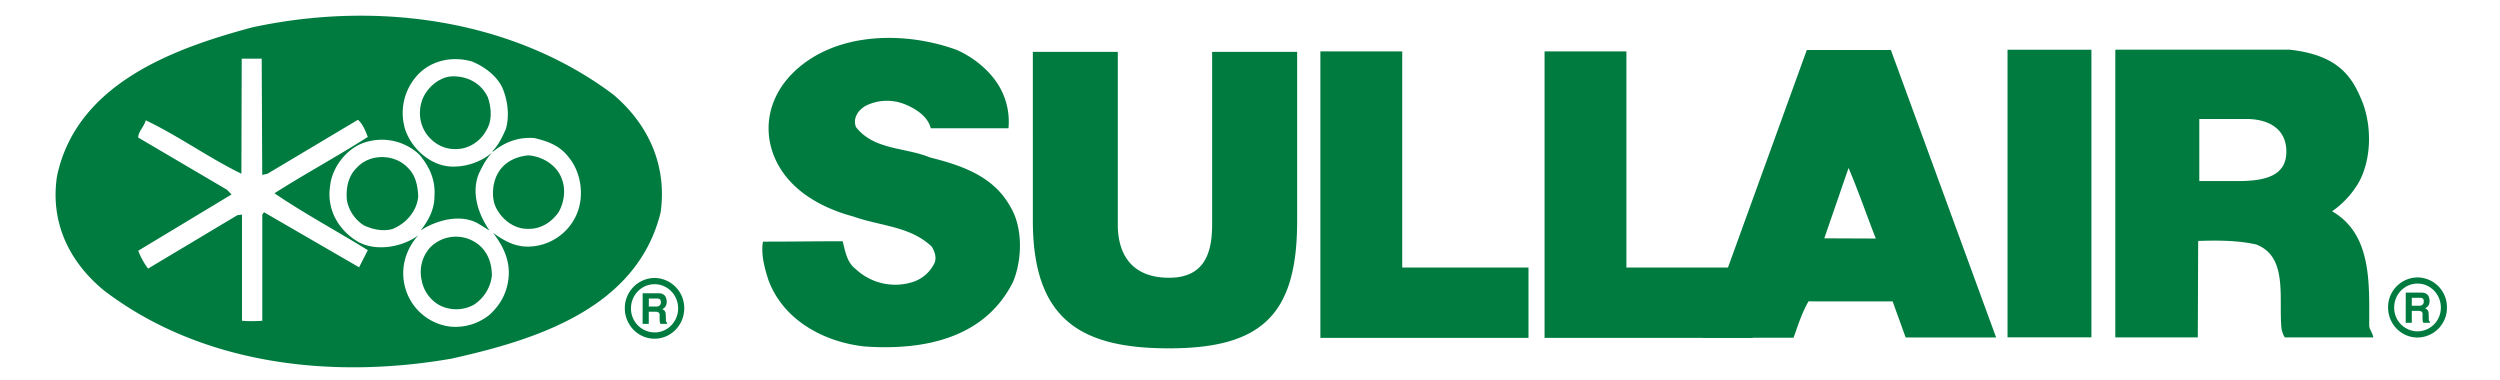 <svg height="380" viewBox="0.029 -0.16 44.802 7.094" width="2500" xmlns="http://www.w3.org/2000/svg"><g fill="#007b40"><path d="M36.572.768h1.566v5.37h-1.566zM41.69 5.995c.039.141.064.144.064.144H43.4c-.011-.078-.066-.144-.076-.21 0-.797.054-1.713-.693-2.145a1.7 1.7 0 0 0 .487-.52c.25-.432.26-1.062.076-1.527-.184-.454-.437-.872-1.363-.97h-3.227l-.02.007v5.365h1.54l.007-1.801c.346-.011.726-.014 1.082.066.61.231.412 1.027.476 1.591m-.8-2.775h-.737V2.061h.872c.436 0 .753.194.753.608 0 .406-.309.551-.888.551M23.744 6.148V.8h1.528v4.035h2.357v1.312zM27.929 6.148V.8h1.528v4.035h2.357v1.312z"/><path d="M32.577 6.145c.076-.21.161-.48.28-.679l1.57.001.243.673h1.689L34.394.773h-1.569l-1.947 5.372zm.574-1.856l.453-1.313c.183.428.339.884.509 1.317zM16.449 2.777c-.454-.188-1.039-.133-1.375-.565-.064-.166.043-.32.184-.398a.89.89 0 0 1 .715-.033c.194.077.442.221.497.454h1.451a1.303 1.303 0 0 0-.162-.764c-.173-.31-.498-.565-.801-.698-.963-.354-2.262-.343-3.042.41-.357.343-.552.82-.443 1.34.162.719.798 1.157 1.549 1.358.5.18 1.07.18 1.47.567.059.104.098.222.033.332a.682.682 0 0 1-.38.321 1.077 1.077 0 0 1-1.081-.243c-.163-.122-.195-.348-.238-.514-.643 0-.886.007-1.488.007-.044.233.037.518.102.717.282.764 1.06 1.162 1.797 1.24 1.093.077 2.24-.145 2.77-1.207.174-.42.185-1.018-.053-1.406-.325-.586-.942-.774-1.505-.918M18.376.808h1.586v3.228c0 .532.245.989.956.989.622 0 .805-.405.805-.989V.808h1.587v3.159c0 1.73-.642 2.376-2.392 2.376-1.634 0-2.542-.526-2.542-2.384zM44.006 5.303h.306c.056.002.112.028.128.09.007.024.018.065.005.113-.014.049-.038.067-.076.09.02.012.056.026.062.077.003.023.005.098.005.126 0 .032.009.039.021.047v.02h-.122a.13.13 0 0 1-.015-.052 2.135 2.135 0 0 1 0-.114c0-.038-.029-.056-.068-.056h-.133v.222h-.114zm.113.244h.156a.074.074 0 0 0 .067-.084c0-.04-.018-.064-.069-.064h-.154z"/><path d="M44.226 5.019a.555.555 0 0 0-.55.561c0 .31.246.561.55.561a.555.555 0 0 0 .549-.56.555.555 0 0 0-.55-.562m0 1.007a.44.44 0 0 1-.435-.446c0-.246.195-.446.436-.446.24 0 .435.2.435.446a.44.44 0 0 1-.435.446M11.092 5.315h.31c.055.002.112.03.128.091a.192.192 0 0 1 .005.115c-.014.05-.038.068-.075.09.019.013.055.027.061.08.003.023.005.098.005.127 0 .032.01.039.022.046v.022h-.123a.135.135 0 0 1-.015-.054 1.095 1.095 0 0 1 0-.115c-.002-.038-.03-.057-.07-.057h-.134v.226h-.115zm.115.247h.156a.075.075 0 0 0 .069-.085c0-.04-.019-.064-.07-.064h-.155z"/><path d="M11.314 5.029a.561.561 0 0 0-.555.567c0 .313.249.567.555.567s.554-.254.554-.567a.561.561 0 0 0-.554-.567m0 1.017a.445.445 0 0 1-.44-.45c0-.249.197-.45.44-.45s.44.201.44.45-.197.45-.44.45M10.55 1.61C8.7.217 6.177-.16 3.807.35 2.367.736.527 1.389.159 3.127c-.13.852.217 1.594.877 2.136C2.822 6.625 5.225 6.934 7.52 6.536c1.537-.343 3.464-.919 3.908-2.734.119-.863-.217-1.627-.877-2.191M5.798 4.83L4.023 3.802l-.032.044v1.982c-.12.01-.26.01-.379 0V3.846l-.086.011-1.667.997a1.362 1.362 0 0 1-.184-.333L3.417 3.47l-.086-.088-1.656-.974c0-.111.108-.2.14-.322.607.288 1.191.709 1.786.997L3.607.935h.373l.01 2.17.099-.022 1.688-1.007c.097.088.14.21.184.32-.574.366-1.169.687-1.743 1.052.552.376 1.17.708 1.743 1.062zm4.06-.984a1.001 1.001 0 0 1-.878.597c-.27.011-.476-.11-.681-.255.173.222.314.488.292.809-.022.287-.14.52-.357.719a1.01 1.01 0 0 1-.736.221.998.998 0 0 1-.834-.708c-.108-.365 0-.73.239-.996-.293.221-.812.32-1.159.1-.346-.222-.552-.598-.487-1.019.033-.343.303-.697.628-.808a1.022 1.022 0 0 1 1.04.222c.183.22.302.465.28.774 0 .244-.108.454-.26.642.282-.188.737-.32 1.072-.133l.217.133c-.195-.277-.357-.697-.195-1.074.065-.132.13-.265.249-.387a1.134 1.134 0 0 1-.78.266c-.378-.022-.714-.321-.844-.675a1.044 1.044 0 0 1 .184-.985c.26-.321.682-.41 1.061-.3.216.09.455.256.563.488.097.221.14.52.065.775-.065.144-.13.287-.249.41l.01.01c.217-.177.466-.276.77-.255.237.056.476.133.649.366.227.277.292.72.14 1.063"/><path d="M8.201 1.655c.065.188.087.431-.022.608a.673.673 0 0 1-.432.344c-.206.044-.4 0-.552-.122-.228-.177-.314-.465-.228-.752.076-.233.293-.432.53-.465.293-.023.574.11.704.387M9.587 3.193c.076.2.032.443-.065.609-.141.2-.347.321-.585.31-.249 0-.476-.177-.584-.398-.087-.178-.065-.443.021-.61.12-.243.357-.342.585-.364.27.022.541.188.628.453M6.708 2.972c.14.133.184.321.194.531-.021.277-.227.51-.476.61-.173.054-.379.01-.541-.067a.712.712 0 0 1-.314-.465c-.022-.222.022-.454.184-.609.238-.266.704-.266.953 0M8.093 4.466c.13.144.184.321.184.52a.747.747 0 0 1-.336.543.686.686 0 0 1-.638.011.669.669 0 0 1-.336-.465.686.686 0 0 1 .152-.609.675.675 0 0 1 .974 0"/></g></svg>
